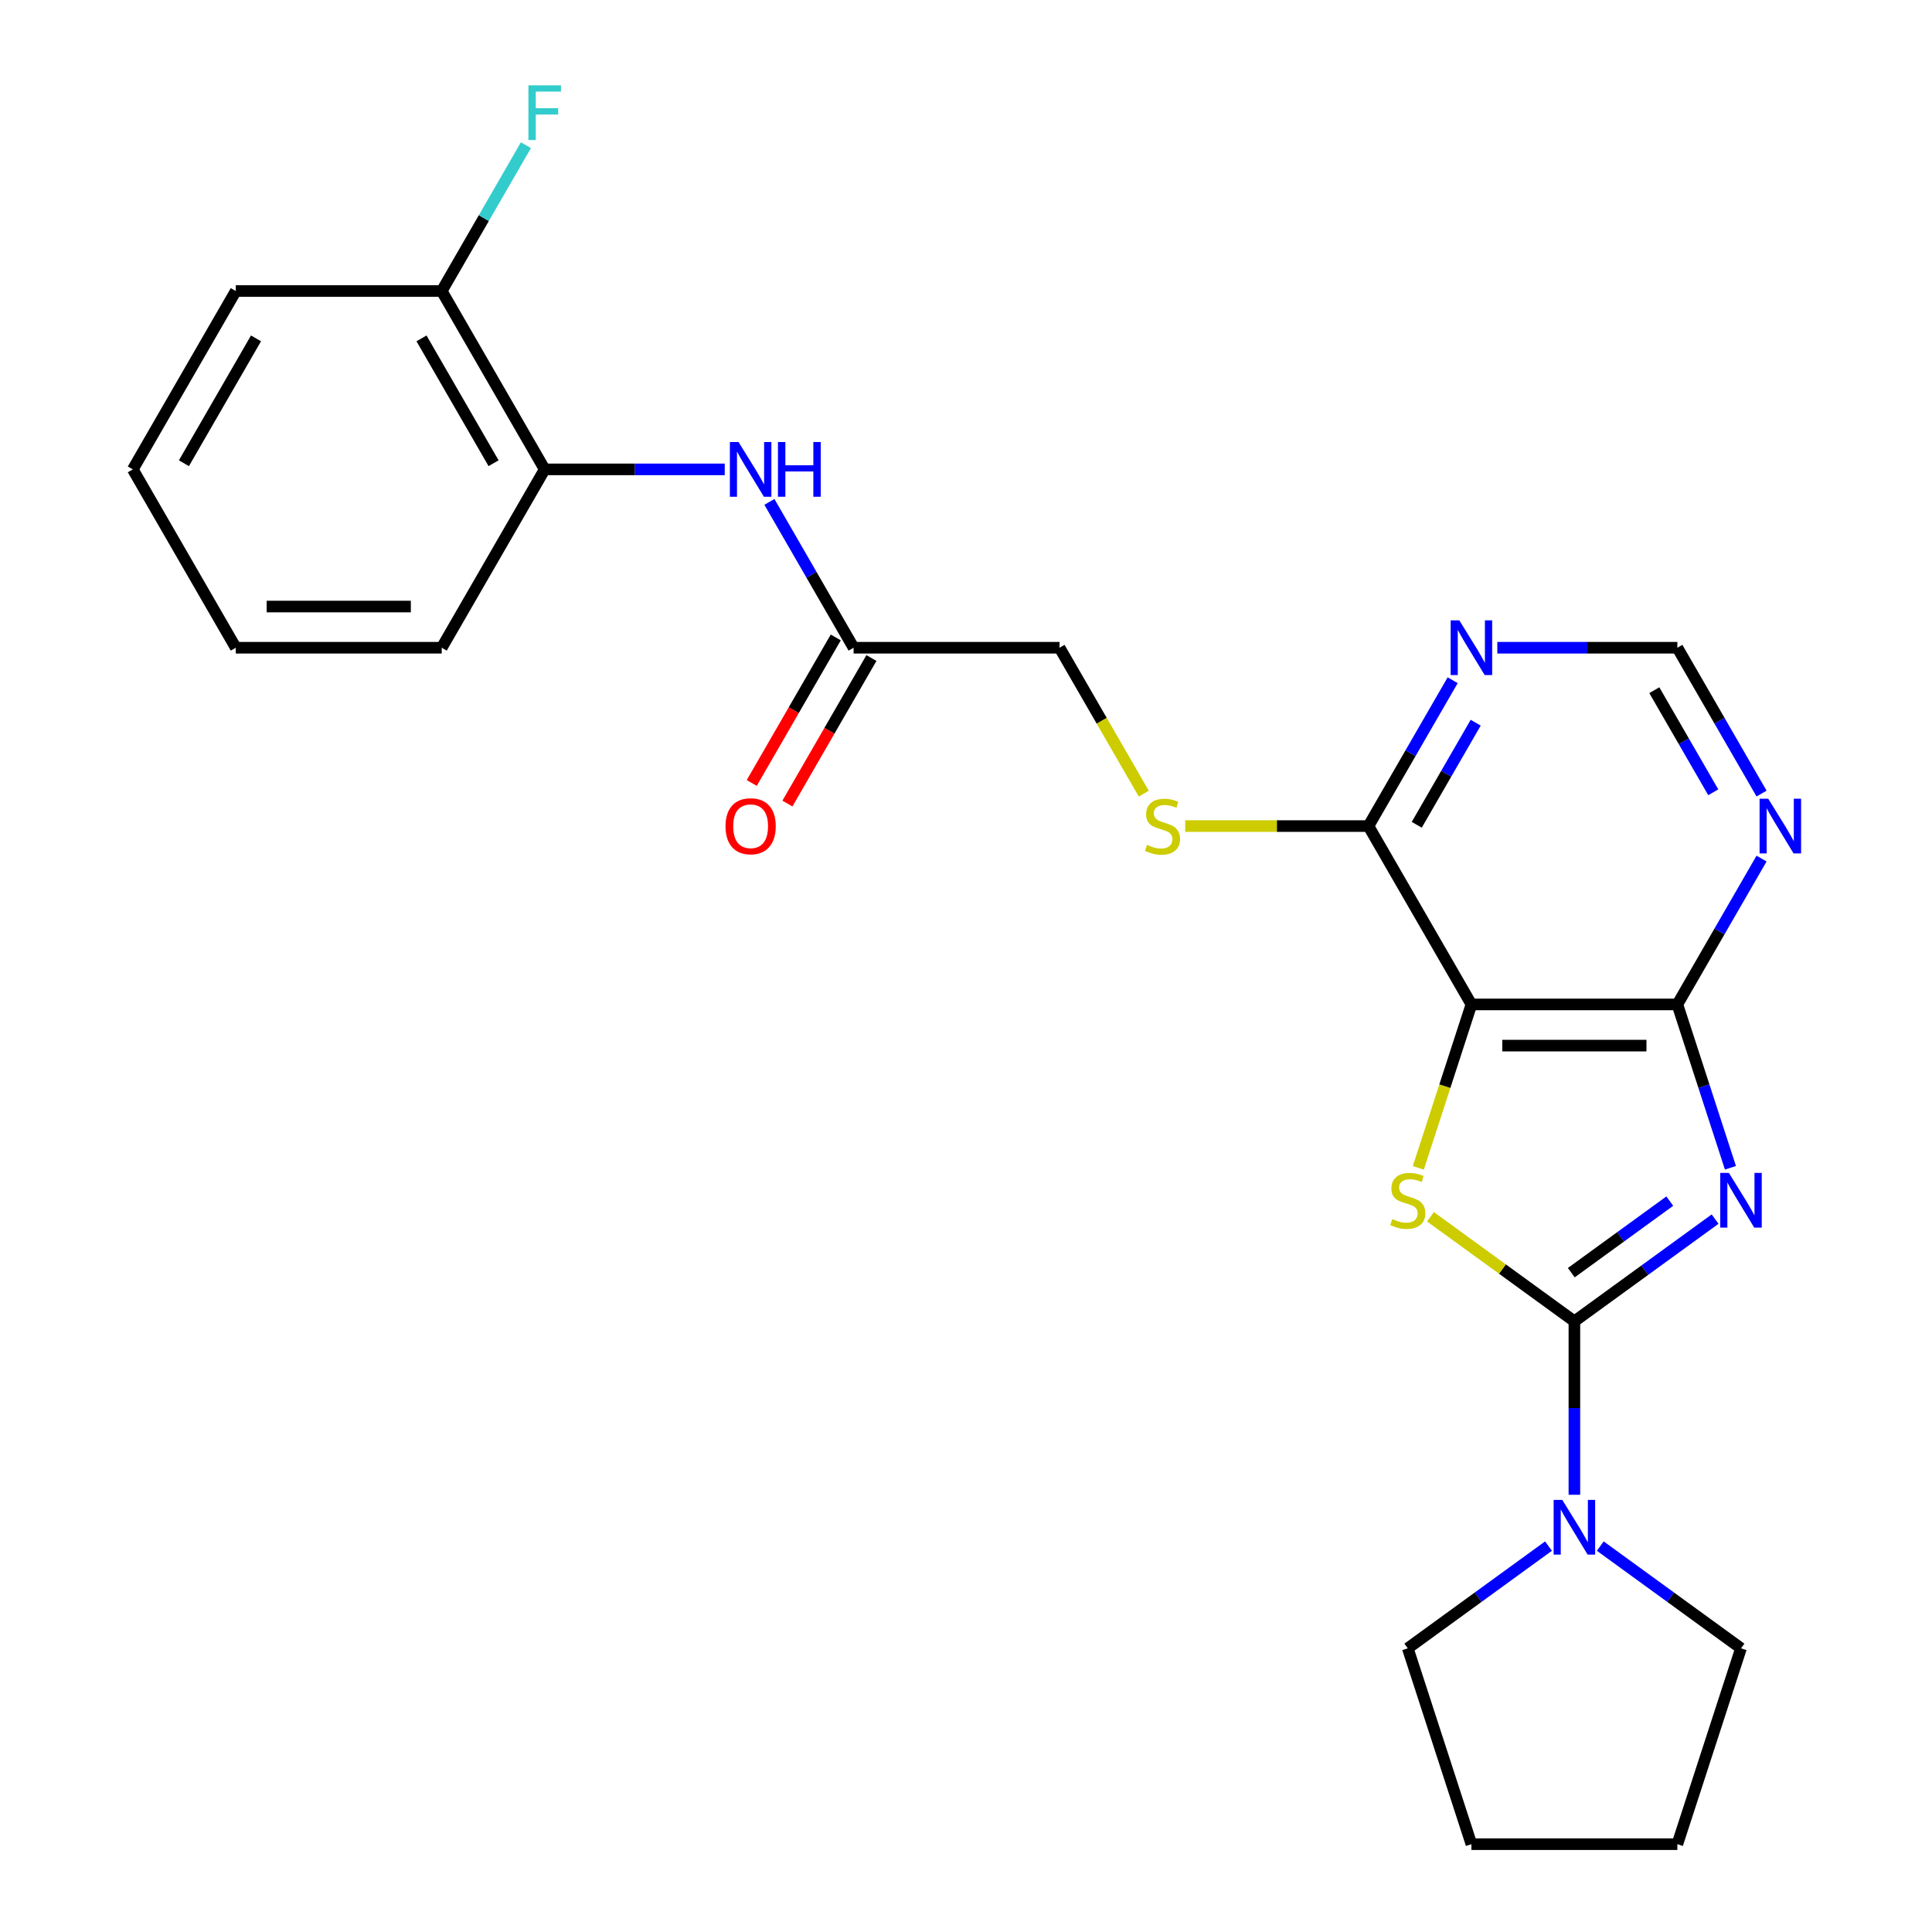 <?xml version='1.0' encoding='iso-8859-1'?>
<svg version='1.1' baseProfile='full'
              xmlns='http://www.w3.org/2000/svg'
                      xmlns:rdkit='http://www.rdkit.org/xml'
                      xmlns:xlink='http://www.w3.org/1999/xlink'
                  xml:space='preserve'
width='1000px' height='1000px' viewBox='0 0 1000 1000'>
<!-- END OF HEADER -->
<rect style='opacity:1.0;fill:#FFFFFF;stroke:none' width='1000' height='1000' x='0' y='0'> </rect>
<path class='bond-0' d='M 887.732,631.005 L 851.316,657.463' style='fill:none;fill-rule:evenodd;stroke:#0000FF;stroke-width:6px;stroke-linecap:butt;stroke-linejoin:miter;stroke-opacity:1' />
<path class='bond-0' d='M 851.316,657.463 L 814.901,683.921' style='fill:none;fill-rule:evenodd;stroke:#000000;stroke-width:6px;stroke-linecap:butt;stroke-linejoin:miter;stroke-opacity:1' />
<path class='bond-0' d='M 864.276,621.696 L 838.785,640.216' style='fill:none;fill-rule:evenodd;stroke:#0000FF;stroke-width:6px;stroke-linecap:butt;stroke-linejoin:miter;stroke-opacity:1' />
<path class='bond-0' d='M 838.785,640.216 L 813.294,658.736' style='fill:none;fill-rule:evenodd;stroke:#000000;stroke-width:6px;stroke-linecap:butt;stroke-linejoin:miter;stroke-opacity:1' />
<path class='bond-3' d='M 895.67,604.441 L 881.934,562.166' style='fill:none;fill-rule:evenodd;stroke:#0000FF;stroke-width:6px;stroke-linecap:butt;stroke-linejoin:miter;stroke-opacity:1' />
<path class='bond-3' d='M 881.934,562.166 L 868.198,519.89' style='fill:none;fill-rule:evenodd;stroke:#000000;stroke-width:6px;stroke-linecap:butt;stroke-linejoin:miter;stroke-opacity:1' />
<path class='bond-1' d='M 814.901,683.921 L 777.655,656.86' style='fill:none;fill-rule:evenodd;stroke:#000000;stroke-width:6px;stroke-linecap:butt;stroke-linejoin:miter;stroke-opacity:1' />
<path class='bond-1' d='M 777.655,656.86 L 740.409,629.799' style='fill:none;fill-rule:evenodd;stroke:#CCCC00;stroke-width:6px;stroke-linecap:butt;stroke-linejoin:miter;stroke-opacity:1' />
<path class='bond-4' d='M 814.901,683.921 L 814.901,728.805' style='fill:none;fill-rule:evenodd;stroke:#000000;stroke-width:6px;stroke-linecap:butt;stroke-linejoin:miter;stroke-opacity:1' />
<path class='bond-4' d='M 814.901,728.805 L 814.901,773.69' style='fill:none;fill-rule:evenodd;stroke:#0000FF;stroke-width:6px;stroke-linecap:butt;stroke-linejoin:miter;stroke-opacity:1' />
<path class='bond-25' d='M 734.118,604.481 L 747.861,562.186' style='fill:none;fill-rule:evenodd;stroke:#CCCC00;stroke-width:6px;stroke-linecap:butt;stroke-linejoin:miter;stroke-opacity:1' />
<path class='bond-25' d='M 747.861,562.186 L 761.604,519.89' style='fill:none;fill-rule:evenodd;stroke:#000000;stroke-width:6px;stroke-linecap:butt;stroke-linejoin:miter;stroke-opacity:1' />
<path class='bond-2' d='M 761.604,519.89 L 868.198,519.89' style='fill:none;fill-rule:evenodd;stroke:#000000;stroke-width:6px;stroke-linecap:butt;stroke-linejoin:miter;stroke-opacity:1' />
<path class='bond-2' d='M 777.593,541.208 L 852.208,541.208' style='fill:none;fill-rule:evenodd;stroke:#000000;stroke-width:6px;stroke-linecap:butt;stroke-linejoin:miter;stroke-opacity:1' />
<path class='bond-5' d='M 761.604,519.89 L 708.307,427.577' style='fill:none;fill-rule:evenodd;stroke:#000000;stroke-width:6px;stroke-linecap:butt;stroke-linejoin:miter;stroke-opacity:1' />
<path class='bond-6' d='M 868.198,519.89 L 889.989,482.145' style='fill:none;fill-rule:evenodd;stroke:#000000;stroke-width:6px;stroke-linecap:butt;stroke-linejoin:miter;stroke-opacity:1' />
<path class='bond-6' d='M 889.989,482.145 L 911.781,444.401' style='fill:none;fill-rule:evenodd;stroke:#0000FF;stroke-width:6px;stroke-linecap:butt;stroke-linejoin:miter;stroke-opacity:1' />
<path class='bond-17' d='M 828.305,800.254 L 864.721,826.711' style='fill:none;fill-rule:evenodd;stroke:#0000FF;stroke-width:6px;stroke-linecap:butt;stroke-linejoin:miter;stroke-opacity:1' />
<path class='bond-17' d='M 864.721,826.711 L 901.137,853.169' style='fill:none;fill-rule:evenodd;stroke:#000000;stroke-width:6px;stroke-linecap:butt;stroke-linejoin:miter;stroke-opacity:1' />
<path class='bond-18' d='M 801.496,800.254 L 765.08,826.711' style='fill:none;fill-rule:evenodd;stroke:#0000FF;stroke-width:6px;stroke-linecap:butt;stroke-linejoin:miter;stroke-opacity:1' />
<path class='bond-18' d='M 765.08,826.711 L 728.664,853.169' style='fill:none;fill-rule:evenodd;stroke:#000000;stroke-width:6px;stroke-linecap:butt;stroke-linejoin:miter;stroke-opacity:1' />
<path class='bond-10' d='M 708.307,427.577 L 660.882,427.577' style='fill:none;fill-rule:evenodd;stroke:#000000;stroke-width:6px;stroke-linecap:butt;stroke-linejoin:miter;stroke-opacity:1' />
<path class='bond-10' d='M 660.882,427.577 L 613.458,427.577' style='fill:none;fill-rule:evenodd;stroke:#CCCC00;stroke-width:6px;stroke-linecap:butt;stroke-linejoin:miter;stroke-opacity:1' />
<path class='bond-26' d='M 708.307,427.577 L 730.098,389.833' style='fill:none;fill-rule:evenodd;stroke:#000000;stroke-width:6px;stroke-linecap:butt;stroke-linejoin:miter;stroke-opacity:1' />
<path class='bond-26' d='M 730.098,389.833 L 751.89,352.088' style='fill:none;fill-rule:evenodd;stroke:#0000FF;stroke-width:6px;stroke-linecap:butt;stroke-linejoin:miter;stroke-opacity:1' />
<path class='bond-26' d='M 733.307,426.913 L 748.561,400.492' style='fill:none;fill-rule:evenodd;stroke:#000000;stroke-width:6px;stroke-linecap:butt;stroke-linejoin:miter;stroke-opacity:1' />
<path class='bond-26' d='M 748.561,400.492 L 763.815,374.071' style='fill:none;fill-rule:evenodd;stroke:#0000FF;stroke-width:6px;stroke-linecap:butt;stroke-linejoin:miter;stroke-opacity:1' />
<path class='bond-12' d='M 911.781,410.752 L 889.989,373.008' style='fill:none;fill-rule:evenodd;stroke:#0000FF;stroke-width:6px;stroke-linecap:butt;stroke-linejoin:miter;stroke-opacity:1' />
<path class='bond-12' d='M 889.989,373.008 L 868.198,335.264' style='fill:none;fill-rule:evenodd;stroke:#000000;stroke-width:6px;stroke-linecap:butt;stroke-linejoin:miter;stroke-opacity:1' />
<path class='bond-12' d='M 886.781,410.088 L 871.527,383.667' style='fill:none;fill-rule:evenodd;stroke:#0000FF;stroke-width:6px;stroke-linecap:butt;stroke-linejoin:miter;stroke-opacity:1' />
<path class='bond-12' d='M 871.527,383.667 L 856.272,357.246' style='fill:none;fill-rule:evenodd;stroke:#000000;stroke-width:6px;stroke-linecap:butt;stroke-linejoin:miter;stroke-opacity:1' />
<path class='bond-7' d='M 775.009,335.264 L 821.603,335.264' style='fill:none;fill-rule:evenodd;stroke:#0000FF;stroke-width:6px;stroke-linecap:butt;stroke-linejoin:miter;stroke-opacity:1' />
<path class='bond-7' d='M 821.603,335.264 L 868.198,335.264' style='fill:none;fill-rule:evenodd;stroke:#000000;stroke-width:6px;stroke-linecap:butt;stroke-linejoin:miter;stroke-opacity:1' />
<path class='bond-8' d='M 398.239,259.776 L 420.031,297.52' style='fill:none;fill-rule:evenodd;stroke:#0000FF;stroke-width:6px;stroke-linecap:butt;stroke-linejoin:miter;stroke-opacity:1' />
<path class='bond-8' d='M 420.031,297.52 L 441.822,335.264' style='fill:none;fill-rule:evenodd;stroke:#000000;stroke-width:6px;stroke-linecap:butt;stroke-linejoin:miter;stroke-opacity:1' />
<path class='bond-11' d='M 375.12,242.951 L 328.526,242.951' style='fill:none;fill-rule:evenodd;stroke:#0000FF;stroke-width:6px;stroke-linecap:butt;stroke-linejoin:miter;stroke-opacity:1' />
<path class='bond-11' d='M 328.526,242.951 L 281.931,242.951' style='fill:none;fill-rule:evenodd;stroke:#000000;stroke-width:6px;stroke-linecap:butt;stroke-linejoin:miter;stroke-opacity:1' />
<path class='bond-9' d='M 441.822,335.264 L 548.416,335.264' style='fill:none;fill-rule:evenodd;stroke:#000000;stroke-width:6px;stroke-linecap:butt;stroke-linejoin:miter;stroke-opacity:1' />
<path class='bond-14' d='M 432.591,329.934 L 410.846,367.598' style='fill:none;fill-rule:evenodd;stroke:#000000;stroke-width:6px;stroke-linecap:butt;stroke-linejoin:miter;stroke-opacity:1' />
<path class='bond-14' d='M 410.846,367.598 L 389.1,405.262' style='fill:none;fill-rule:evenodd;stroke:#FF0000;stroke-width:6px;stroke-linecap:butt;stroke-linejoin:miter;stroke-opacity:1' />
<path class='bond-14' d='M 451.054,340.593 L 429.308,378.257' style='fill:none;fill-rule:evenodd;stroke:#000000;stroke-width:6px;stroke-linecap:butt;stroke-linejoin:miter;stroke-opacity:1' />
<path class='bond-14' d='M 429.308,378.257 L 407.563,415.921' style='fill:none;fill-rule:evenodd;stroke:#FF0000;stroke-width:6px;stroke-linecap:butt;stroke-linejoin:miter;stroke-opacity:1' />
<path class='bond-15' d='M 592.022,410.792 L 570.219,373.028' style='fill:none;fill-rule:evenodd;stroke:#CCCC00;stroke-width:6px;stroke-linecap:butt;stroke-linejoin:miter;stroke-opacity:1' />
<path class='bond-15' d='M 570.219,373.028 L 548.416,335.264' style='fill:none;fill-rule:evenodd;stroke:#000000;stroke-width:6px;stroke-linecap:butt;stroke-linejoin:miter;stroke-opacity:1' />
<path class='bond-13' d='M 281.931,242.951 L 228.635,150.638' style='fill:none;fill-rule:evenodd;stroke:#000000;stroke-width:6px;stroke-linecap:butt;stroke-linejoin:miter;stroke-opacity:1' />
<path class='bond-13' d='M 255.474,239.763 L 218.167,175.144' style='fill:none;fill-rule:evenodd;stroke:#000000;stroke-width:6px;stroke-linecap:butt;stroke-linejoin:miter;stroke-opacity:1' />
<path class='bond-19' d='M 281.931,242.951 L 228.635,335.264' style='fill:none;fill-rule:evenodd;stroke:#000000;stroke-width:6px;stroke-linecap:butt;stroke-linejoin:miter;stroke-opacity:1' />
<path class='bond-16' d='M 228.635,150.638 L 250.426,112.894' style='fill:none;fill-rule:evenodd;stroke:#000000;stroke-width:6px;stroke-linecap:butt;stroke-linejoin:miter;stroke-opacity:1' />
<path class='bond-16' d='M 250.426,112.894 L 272.218,75.15' style='fill:none;fill-rule:evenodd;stroke:#33CCCC;stroke-width:6px;stroke-linecap:butt;stroke-linejoin:miter;stroke-opacity:1' />
<path class='bond-20' d='M 228.635,150.638 L 122.041,150.638' style='fill:none;fill-rule:evenodd;stroke:#000000;stroke-width:6px;stroke-linecap:butt;stroke-linejoin:miter;stroke-opacity:1' />
<path class='bond-22' d='M 901.137,853.169 L 868.198,954.545' style='fill:none;fill-rule:evenodd;stroke:#000000;stroke-width:6px;stroke-linecap:butt;stroke-linejoin:miter;stroke-opacity:1' />
<path class='bond-21' d='M 728.664,853.169 L 761.604,954.545' style='fill:none;fill-rule:evenodd;stroke:#000000;stroke-width:6px;stroke-linecap:butt;stroke-linejoin:miter;stroke-opacity:1' />
<path class='bond-23' d='M 228.635,335.264 L 122.041,335.264' style='fill:none;fill-rule:evenodd;stroke:#000000;stroke-width:6px;stroke-linecap:butt;stroke-linejoin:miter;stroke-opacity:1' />
<path class='bond-23' d='M 212.645,313.945 L 138.03,313.945' style='fill:none;fill-rule:evenodd;stroke:#000000;stroke-width:6px;stroke-linecap:butt;stroke-linejoin:miter;stroke-opacity:1' />
<path class='bond-28' d='M 122.041,150.638 L 68.744,242.951' style='fill:none;fill-rule:evenodd;stroke:#000000;stroke-width:6px;stroke-linecap:butt;stroke-linejoin:miter;stroke-opacity:1' />
<path class='bond-28' d='M 132.509,175.144 L 95.201,239.763' style='fill:none;fill-rule:evenodd;stroke:#000000;stroke-width:6px;stroke-linecap:butt;stroke-linejoin:miter;stroke-opacity:1' />
<path class='bond-27' d='M 761.604,954.545 L 868.198,954.545' style='fill:none;fill-rule:evenodd;stroke:#000000;stroke-width:6px;stroke-linecap:butt;stroke-linejoin:miter;stroke-opacity:1' />
<path class='bond-24' d='M 122.041,335.264 L 68.744,242.951' style='fill:none;fill-rule:evenodd;stroke:#000000;stroke-width:6px;stroke-linecap:butt;stroke-linejoin:miter;stroke-opacity:1' />
<path  class='atom-0' d='M 894.877 607.106
L 904.157 622.106
Q 905.077 623.586, 906.557 626.266
Q 908.037 628.946, 908.117 629.106
L 908.117 607.106
L 911.877 607.106
L 911.877 635.426
L 907.997 635.426
L 898.037 619.026
Q 896.877 617.106, 895.637 614.906
Q 894.437 612.706, 894.077 612.026
L 894.077 635.426
L 890.397 635.426
L 890.397 607.106
L 894.877 607.106
' fill='#0000FF'/>
<path  class='atom-2' d='M 720.664 630.986
Q 720.984 631.106, 722.304 631.666
Q 723.624 632.226, 725.064 632.586
Q 726.544 632.906, 727.984 632.906
Q 730.664 632.906, 732.224 631.626
Q 733.784 630.306, 733.784 628.026
Q 733.784 626.466, 732.984 625.506
Q 732.224 624.546, 731.024 624.026
Q 729.824 623.506, 727.824 622.906
Q 725.304 622.146, 723.784 621.426
Q 722.304 620.706, 721.224 619.186
Q 720.184 617.666, 720.184 615.106
Q 720.184 611.546, 722.584 609.346
Q 725.024 607.146, 729.824 607.146
Q 733.104 607.146, 736.824 608.706
L 735.904 611.786
Q 732.504 610.386, 729.944 610.386
Q 727.184 610.386, 725.664 611.546
Q 724.144 612.666, 724.184 614.626
Q 724.184 616.146, 724.944 617.066
Q 725.744 617.986, 726.864 618.506
Q 728.024 619.026, 729.944 619.626
Q 732.504 620.426, 734.024 621.226
Q 735.544 622.026, 736.624 623.666
Q 737.744 625.266, 737.744 628.026
Q 737.744 631.946, 735.104 634.066
Q 732.504 636.146, 728.144 636.146
Q 725.624 636.146, 723.704 635.586
Q 721.824 635.066, 719.584 634.146
L 720.664 630.986
' fill='#CCCC00'/>
<path  class='atom-5' d='M 808.641 776.354
L 817.921 791.354
Q 818.841 792.834, 820.321 795.514
Q 821.801 798.194, 821.881 798.354
L 821.881 776.354
L 825.641 776.354
L 825.641 804.674
L 821.761 804.674
L 811.801 788.274
Q 810.641 786.354, 809.401 784.154
Q 808.201 781.954, 807.841 781.274
L 807.841 804.674
L 804.161 804.674
L 804.161 776.354
L 808.641 776.354
' fill='#0000FF'/>
<path  class='atom-7' d='M 915.234 413.417
L 924.514 428.417
Q 925.434 429.897, 926.914 432.577
Q 928.394 435.257, 928.474 435.417
L 928.474 413.417
L 932.234 413.417
L 932.234 441.737
L 928.354 441.737
L 918.394 425.337
Q 917.234 423.417, 915.994 421.217
Q 914.794 419.017, 914.434 418.337
L 914.434 441.737
L 910.754 441.737
L 910.754 413.417
L 915.234 413.417
' fill='#0000FF'/>
<path  class='atom-8' d='M 755.344 321.104
L 764.624 336.104
Q 765.544 337.584, 767.024 340.264
Q 768.504 342.944, 768.584 343.104
L 768.584 321.104
L 772.344 321.104
L 772.344 349.424
L 768.464 349.424
L 758.504 333.024
Q 757.344 331.104, 756.104 328.904
Q 754.904 326.704, 754.544 326.024
L 754.544 349.424
L 750.864 349.424
L 750.864 321.104
L 755.344 321.104
' fill='#0000FF'/>
<path  class='atom-9' d='M 382.265 228.791
L 391.545 243.791
Q 392.465 245.271, 393.945 247.951
Q 395.425 250.631, 395.505 250.791
L 395.505 228.791
L 399.265 228.791
L 399.265 257.111
L 395.385 257.111
L 385.425 240.711
Q 384.265 238.791, 383.025 236.591
Q 381.825 234.391, 381.465 233.711
L 381.465 257.111
L 377.785 257.111
L 377.785 228.791
L 382.265 228.791
' fill='#0000FF'/>
<path  class='atom-9' d='M 402.665 228.791
L 406.505 228.791
L 406.505 240.831
L 420.985 240.831
L 420.985 228.791
L 424.825 228.791
L 424.825 257.111
L 420.985 257.111
L 420.985 244.031
L 406.505 244.031
L 406.505 257.111
L 402.665 257.111
L 402.665 228.791
' fill='#0000FF'/>
<path  class='atom-11' d='M 593.713 437.297
Q 594.033 437.417, 595.353 437.977
Q 596.673 438.537, 598.113 438.897
Q 599.593 439.217, 601.033 439.217
Q 603.713 439.217, 605.273 437.937
Q 606.833 436.617, 606.833 434.337
Q 606.833 432.777, 606.033 431.817
Q 605.273 430.857, 604.073 430.337
Q 602.873 429.817, 600.873 429.217
Q 598.353 428.457, 596.833 427.737
Q 595.353 427.017, 594.273 425.497
Q 593.233 423.977, 593.233 421.417
Q 593.233 417.857, 595.633 415.657
Q 598.073 413.457, 602.873 413.457
Q 606.153 413.457, 609.873 415.017
L 608.953 418.097
Q 605.553 416.697, 602.993 416.697
Q 600.233 416.697, 598.713 417.857
Q 597.193 418.977, 597.233 420.937
Q 597.233 422.457, 597.993 423.377
Q 598.793 424.297, 599.913 424.817
Q 601.073 425.337, 602.993 425.937
Q 605.553 426.737, 607.073 427.537
Q 608.593 428.337, 609.673 429.977
Q 610.793 431.577, 610.793 434.337
Q 610.793 438.257, 608.153 440.377
Q 605.553 442.457, 601.193 442.457
Q 598.673 442.457, 596.753 441.897
Q 594.873 441.377, 592.633 440.457
L 593.713 437.297
' fill='#CCCC00'/>
<path  class='atom-15' d='M 375.525 427.657
Q 375.525 420.857, 378.885 417.057
Q 382.245 413.257, 388.525 413.257
Q 394.805 413.257, 398.165 417.057
Q 401.525 420.857, 401.525 427.657
Q 401.525 434.537, 398.125 438.457
Q 394.725 442.337, 388.525 442.337
Q 382.285 442.337, 378.885 438.457
Q 375.525 434.577, 375.525 427.657
M 388.525 439.137
Q 392.845 439.137, 395.165 436.257
Q 397.525 433.337, 397.525 427.657
Q 397.525 422.097, 395.165 419.297
Q 392.845 416.457, 388.525 416.457
Q 384.205 416.457, 381.845 419.257
Q 379.525 422.057, 379.525 427.657
Q 379.525 433.377, 381.845 436.257
Q 384.205 439.137, 388.525 439.137
' fill='#FF0000'/>
<path  class='atom-17' d='M 273.511 44.165
L 290.351 44.165
L 290.351 47.405
L 277.311 47.405
L 277.311 56.005
L 288.911 56.005
L 288.911 59.285
L 277.311 59.285
L 277.311 72.485
L 273.511 72.485
L 273.511 44.165
' fill='#33CCCC'/>
</svg>
